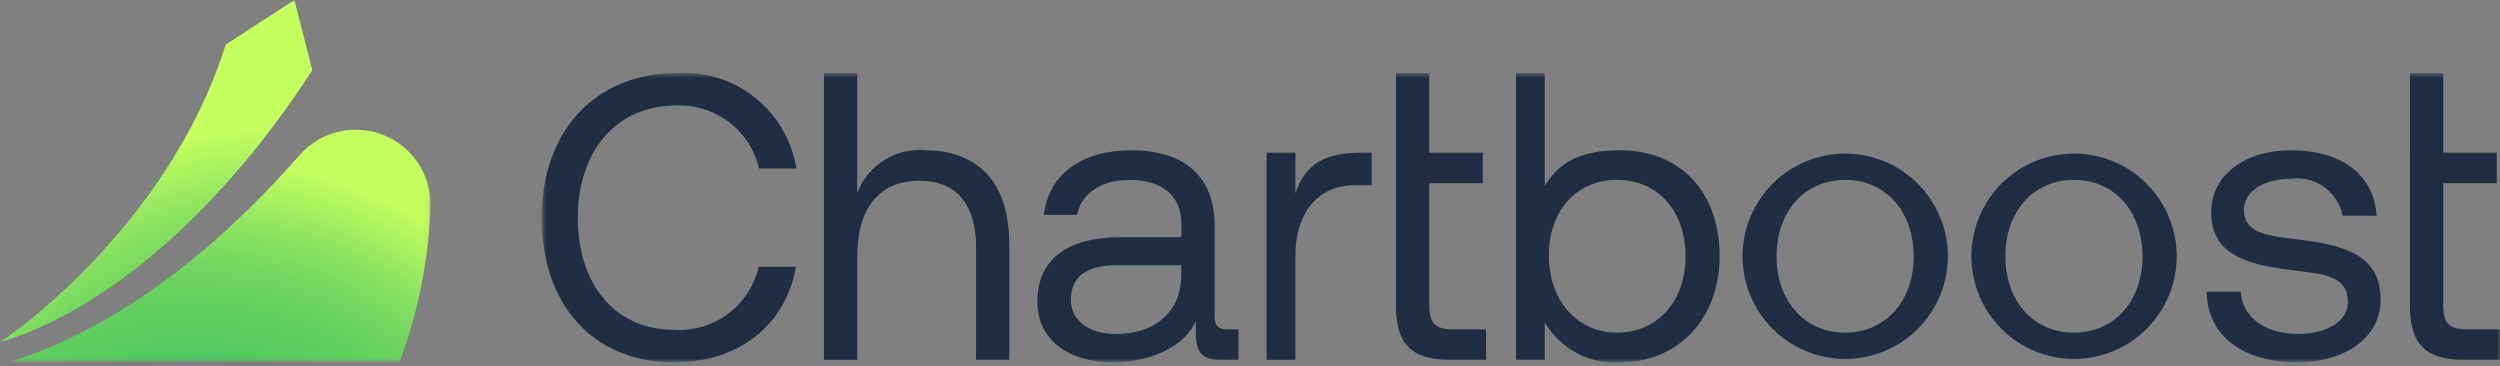 <svg width="464" height="68" viewBox="0 0 464 68" fill="none" xmlns="http://www.w3.org/2000/svg">
<rect x="0" y="0" width="464" height="68" fill="#808080" stroke="none"/>
<mask id="mask0_1770_50" style="mask-type:luminance" maskUnits="userSpaceOnUse" x="100" y="13" width="365" height="55">
<path d="M464.001 13.557H100.537V67.246H464.001V13.557Z" fill="white"/>
</mask>
<g mask="url(#mask0_1770_50)">
<path d="M100.537 40.4C100.537 24.418 110.396 13.557 125.676 13.557C130.908 13.231 136.074 14.865 140.165 18.141C144.257 21.417 146.982 26.101 147.808 31.277H140.881C140.073 27.822 138.079 24.761 135.246 22.625C132.413 20.489 128.921 19.414 125.377 19.587C114.312 19.587 107.236 28.18 107.236 40.4C107.236 52.62 114.009 61.213 125.075 61.213C128.658 61.452 132.21 60.406 135.093 58.264C137.976 56.122 140.001 53.023 140.807 49.523H147.733C145.775 60.454 137.041 67.246 125.153 67.246C110.027 67.246 100.537 56.535 100.537 40.4Z" fill="#202E43"/>
<path d="M187.33 45.376V66.79H181.155V45.757C181.155 37.766 177.314 33.544 170.694 33.544C163.54 33.544 159.113 38.207 159.113 47.573V66.805H152.922V13.557H159.098V35.79C160.065 33.281 161.82 31.153 164.1 29.727C166.38 28.301 169.061 27.653 171.74 27.881C180.333 27.881 187.323 32.633 187.323 45.376H187.33Z" fill="#202E43"/>
<path d="M229.871 61.138V66.794H226.482C221.364 66.794 221.999 63.293 221.94 59.524C220.045 64.321 213.321 67.246 206.682 67.246C198.254 67.246 192.53 63.024 192.53 56.012C192.53 48.323 197.873 44.023 207.967 44.023H219.257V41.382C219.257 36.406 215.719 33.391 209.701 33.391C204.28 33.391 200.667 35.954 199.913 39.88H193.733C194.638 32.341 200.731 27.892 209.992 27.892C219.777 27.892 225.429 32.793 225.429 41.763V58.575C225.429 60.607 226.176 61.138 227.91 61.138H229.871ZM219.257 49.22H207.343C201.844 49.22 198.751 51.252 198.751 55.631C198.751 59.4 201.986 61.982 207.108 61.982C214.785 61.982 219.231 57.532 219.231 51.125L219.257 49.22Z" fill="#202E43"/>
<path d="M254.58 28.333V34.37H251.494C243.44 34.37 240.429 41.095 240.429 47.192V66.798H235.086V28.333H240.429V35.917C242.33 30.242 245.995 28.333 252.847 28.333H254.58Z" fill="#202E43"/>
<path d="M259.097 33.997V13.557H265.272V28.333H275.21V33.997H265.272V56.692C265.272 59.931 266.393 61.138 269.714 61.138H275.811V66.794H269.105C261.727 66.794 259.089 63.555 259.089 56.763V33.997H259.097Z" fill="#202E43"/>
<path d="M319.155 47.562C319.155 59.322 311.31 67.246 300.711 67.246C297.917 67.439 295.124 66.845 292.649 65.534C290.174 64.222 288.115 62.244 286.705 59.823V66.794H281.363V13.557H286.705V34.516C289.619 29.592 294.233 27.881 300.711 27.881C311.325 27.881 319.155 35.046 319.155 47.562ZM312.834 47.562C312.834 39.19 307.716 33.384 300.113 33.384C292.511 33.384 287.467 39.186 287.467 47.412C287.467 55.639 292.586 61.736 300.113 61.736C307.641 61.736 312.834 55.938 312.834 47.562Z" fill="#202E43"/>
<path d="M323.418 47.562C323.418 42.508 325.426 37.662 328.999 34.089C332.572 30.516 337.418 28.509 342.472 28.509C347.525 28.509 352.371 30.516 355.944 34.089C359.517 37.662 361.525 42.508 361.525 47.562C361.525 52.615 359.517 57.461 355.944 61.034C352.371 64.607 347.525 66.615 342.472 66.615C337.418 66.615 332.572 64.607 328.999 61.034C325.426 57.461 323.418 52.615 323.418 47.562ZM355.174 47.562C355.174 39.343 350.055 33.384 342.453 33.384C334.85 33.384 329.732 39.343 329.732 47.562C329.732 55.781 334.85 61.739 342.453 61.739C350.055 61.739 355.185 55.781 355.185 47.562H355.174Z" fill="#202E43"/>
<path d="M365.888 47.562C365.888 42.508 367.895 37.662 371.468 34.089C375.042 30.516 379.888 28.509 384.941 28.509C389.994 28.509 394.841 30.516 398.414 34.089C401.987 37.662 403.994 42.508 403.994 47.562C403.994 52.615 401.987 57.461 398.414 61.034C394.841 64.607 389.994 66.615 384.941 66.615C379.888 66.615 375.042 64.607 371.468 61.034C367.895 57.461 365.888 52.615 365.888 47.562ZM397.643 47.562C397.643 39.343 392.525 33.384 384.919 33.384C377.312 33.384 372.198 39.343 372.198 47.562C372.198 55.781 377.316 61.739 384.919 61.739C392.521 61.739 397.654 55.781 397.654 47.562H397.643Z" fill="#202E43"/>
<path d="M415.89 54.122C416.117 58.646 420.107 61.967 426.507 61.967C431.924 61.967 435.768 59.632 435.768 56.087C435.768 51.26 431.55 50.883 425.827 50.207C417.234 49.153 410.394 47.416 410.394 39.425C410.394 32.413 416.794 27.81 425.45 27.888C434.181 27.967 440.502 32.031 441.111 40.03H434.786C434.384 37.918 433.197 36.036 431.465 34.763C429.732 33.49 427.582 32.92 425.446 33.167C420.182 33.167 416.48 35.409 416.48 38.969C416.48 43.191 420.544 43.721 426.115 44.397C434.846 45.455 441.843 47.113 441.843 55.631C441.843 62.797 434.995 67.246 426.488 67.246C416.551 67.246 409.699 62.572 409.55 54.129H415.871L415.89 54.122Z" fill="#202E43"/>
<path d="M447.29 28.333V13.557H453.465V28.333H463.403V33.997H453.465V56.692C453.465 59.931 454.586 61.138 457.903 61.138H464V66.794H457.298C449.92 66.794 447.282 63.555 447.282 56.763V28.333H447.29Z" fill="#202E43"/>
</g>
<mask id="mask1_1770_50" style="mask-type:luminance" maskUnits="userSpaceOnUse" x="0" y="0" width="80" height="68">
<path d="M79.915 0H0V67.138H79.915V0Z" fill="white"/>
</mask>
<g mask="url(#mask1_1770_50)">
<path d="M57.963 13.027C41.469 38.48 20.547 57.26 0 63.537C0 63.537 30.806 43.284 41.906 8.268L54.642 0L57.963 13.027Z" fill="url(#paint0_radial_1770_50)"/>
<path d="M55.62 28.767C38.932 47.82 20.241 61.516 1.823 67.146H74.151C77.596 57.975 79.541 48.308 79.911 38.518C80.027 35.653 79.252 32.822 77.694 30.415C76.136 28.008 73.872 26.142 71.211 25.073C68.55 24.005 65.623 23.786 62.833 24.448C60.043 25.109 57.526 26.618 55.628 28.767H55.62Z" fill="url(#paint1_radial_1770_50)"/>
</g>
<defs>
<radialGradient id="paint0_radial_1770_50" cx="0" cy="0" r="1" gradientUnits="userSpaceOnUse" gradientTransform="translate(55.257 113.597) scale(97.324 97.825)">
<stop offset="0.1" stop-color="#00AC90"/>
<stop offset="0.42" stop-color="#40C26D"/>
<stop offset="0.58" stop-color="#5BCC5F"/>
<stop offset="0.63" stop-color="#61CF5F"/>
<stop offset="0.71" stop-color="#73D75F"/>
<stop offset="0.8" stop-color="#91E65F"/>
<stop offset="0.9" stop-color="#BBFA5F"/>
<stop offset="0.92" stop-color="#C5FF5F"/>
</radialGradient>
<radialGradient id="paint1_radial_1770_50" cx="0" cy="0" r="1" gradientUnits="userSpaceOnUse" gradientTransform="translate(35.194 116.063) scale(94.111 94.499)">
<stop offset="0.1" stop-color="#00AC90"/>
<stop offset="0.42" stop-color="#40C26D"/>
<stop offset="0.58" stop-color="#5BCC5F"/>
<stop offset="0.63" stop-color="#61CF5F"/>
<stop offset="0.71" stop-color="#73D75F"/>
<stop offset="0.8" stop-color="#91E65F"/>
<stop offset="0.9" stop-color="#BBFA5F"/>
<stop offset="0.92" stop-color="#C5FF5F"/>
</radialGradient>
</defs>
</svg>
